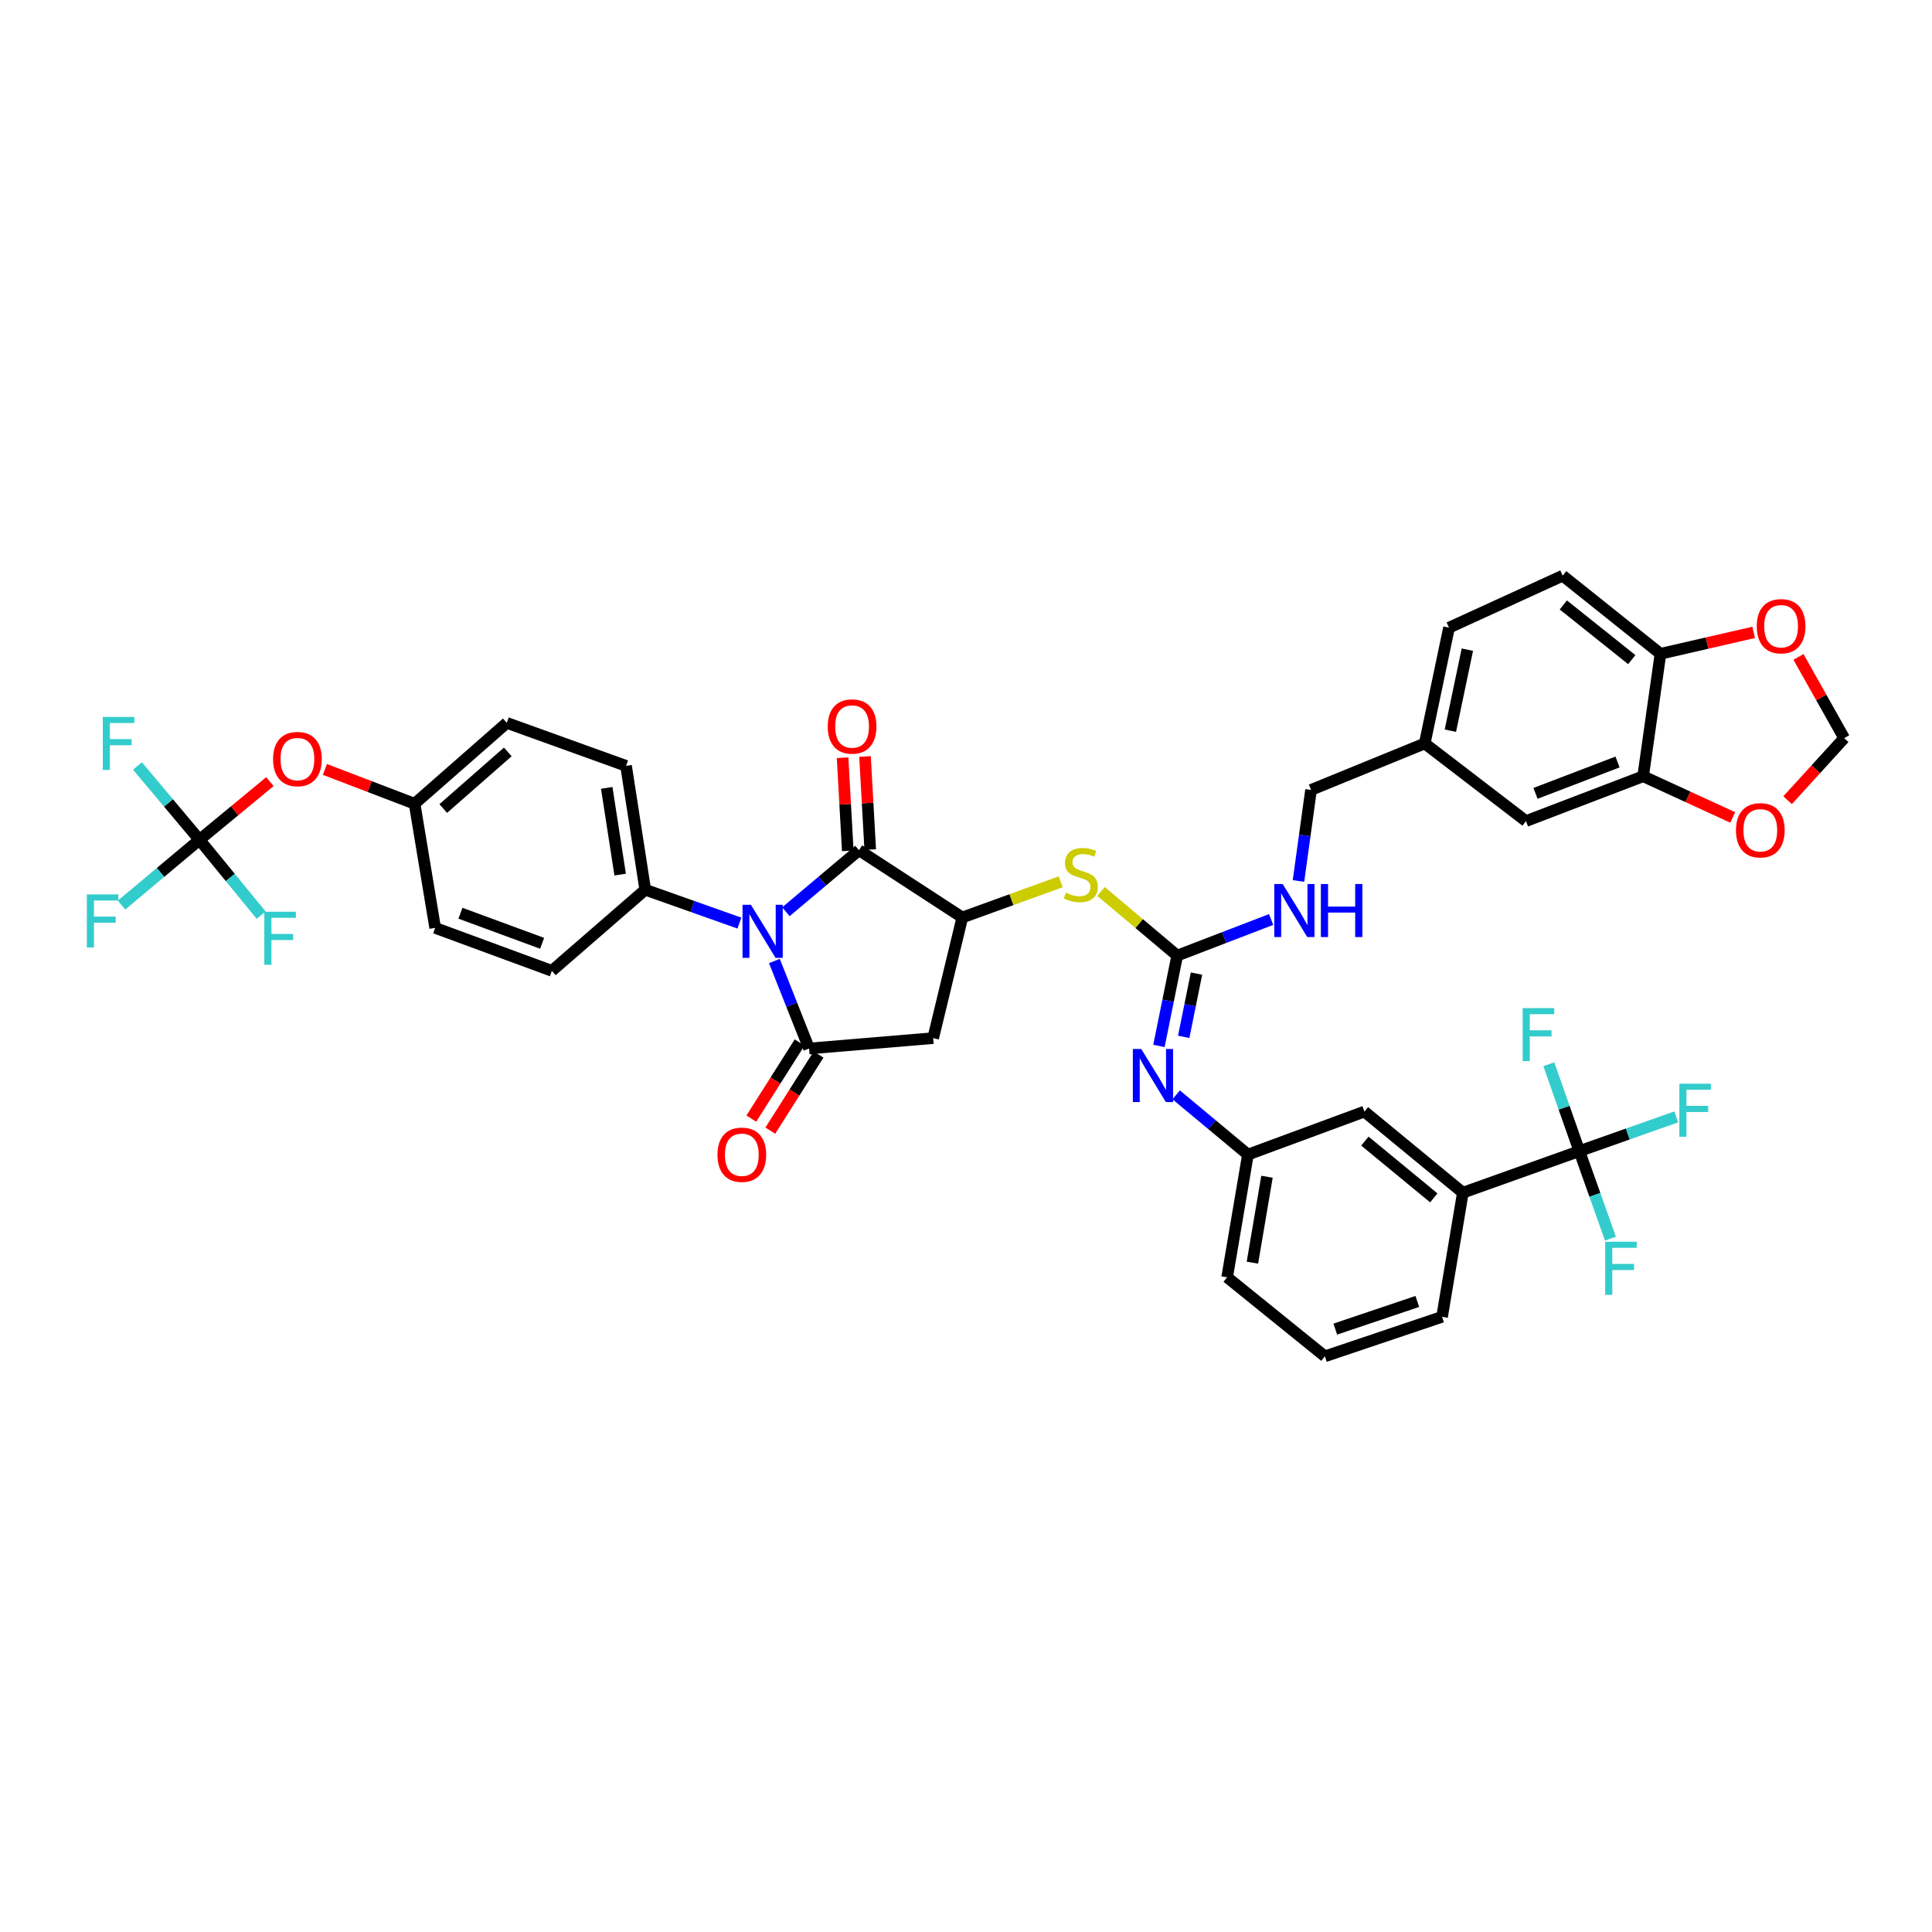 <?xml version='1.0' encoding='iso-8859-1'?>
<svg version='1.1' baseProfile='full'
              xmlns='http://www.w3.org/2000/svg'
                      xmlns:rdkit='http://www.rdkit.org/xml'
                      xmlns:xlink='http://www.w3.org/1999/xlink'
                  xml:space='preserve'
width='1000px' height='1000px' viewBox='0 0 1000 1000'>
<!-- END OF HEADER -->
<rect style='opacity:1.0;fill:#FFFFFF;stroke:none' width='1000' height='1000' x='0' y='0'> </rect>
<path class='bond-0' d='M 400.826,497.411 L 409.803,520.058' style='fill:none;fill-rule:evenodd;stroke:#0000FF;stroke-width:6px;stroke-linecap:butt;stroke-linejoin:miter;stroke-opacity:1' />
<path class='bond-0' d='M 409.803,520.058 L 418.78,542.705' style='fill:none;fill-rule:evenodd;stroke:#000000;stroke-width:6px;stroke-linecap:butt;stroke-linejoin:miter;stroke-opacity:1' />
<path class='bond-1' d='M 406.78,471.917 L 425.699,455.992' style='fill:none;fill-rule:evenodd;stroke:#0000FF;stroke-width:6px;stroke-linecap:butt;stroke-linejoin:miter;stroke-opacity:1' />
<path class='bond-1' d='M 425.699,455.992 L 444.617,440.066' style='fill:none;fill-rule:evenodd;stroke:#000000;stroke-width:6px;stroke-linecap:butt;stroke-linejoin:miter;stroke-opacity:1' />
<path class='bond-9' d='M 382.716,477.793 L 358.347,469.156' style='fill:none;fill-rule:evenodd;stroke:#0000FF;stroke-width:6px;stroke-linecap:butt;stroke-linejoin:miter;stroke-opacity:1' />
<path class='bond-9' d='M 358.347,469.156 L 333.978,460.52' style='fill:none;fill-rule:evenodd;stroke:#000000;stroke-width:6px;stroke-linecap:butt;stroke-linejoin:miter;stroke-opacity:1' />
<path class='bond-3' d='M 418.78,542.705 L 483.011,537.328' style='fill:none;fill-rule:evenodd;stroke:#000000;stroke-width:6px;stroke-linecap:butt;stroke-linejoin:miter;stroke-opacity:1' />
<path class='bond-12' d='M 413.868,539.59 L 401.377,559.29' style='fill:none;fill-rule:evenodd;stroke:#000000;stroke-width:6px;stroke-linecap:butt;stroke-linejoin:miter;stroke-opacity:1' />
<path class='bond-12' d='M 401.377,559.29 L 388.886,578.989' style='fill:none;fill-rule:evenodd;stroke:#FF0000;stroke-width:6px;stroke-linecap:butt;stroke-linejoin:miter;stroke-opacity:1' />
<path class='bond-12' d='M 423.692,545.819 L 411.201,565.519' style='fill:none;fill-rule:evenodd;stroke:#000000;stroke-width:6px;stroke-linecap:butt;stroke-linejoin:miter;stroke-opacity:1' />
<path class='bond-12' d='M 411.201,565.519 L 398.71,585.218' style='fill:none;fill-rule:evenodd;stroke:#FF0000;stroke-width:6px;stroke-linecap:butt;stroke-linejoin:miter;stroke-opacity:1' />
<path class='bond-2' d='M 444.617,440.066 L 498.095,474.886' style='fill:none;fill-rule:evenodd;stroke:#000000;stroke-width:6px;stroke-linecap:butt;stroke-linejoin:miter;stroke-opacity:1' />
<path class='bond-16' d='M 450.424,439.742 L 449.078,415.644' style='fill:none;fill-rule:evenodd;stroke:#000000;stroke-width:6px;stroke-linecap:butt;stroke-linejoin:miter;stroke-opacity:1' />
<path class='bond-16' d='M 449.078,415.644 L 447.733,391.547' style='fill:none;fill-rule:evenodd;stroke:#FF0000;stroke-width:6px;stroke-linecap:butt;stroke-linejoin:miter;stroke-opacity:1' />
<path class='bond-16' d='M 438.81,440.391 L 437.464,416.293' style='fill:none;fill-rule:evenodd;stroke:#000000;stroke-width:6px;stroke-linecap:butt;stroke-linejoin:miter;stroke-opacity:1' />
<path class='bond-16' d='M 437.464,416.293 L 436.118,392.195' style='fill:none;fill-rule:evenodd;stroke:#FF0000;stroke-width:6px;stroke-linecap:butt;stroke-linejoin:miter;stroke-opacity:1' />
<path class='bond-7' d='M 498.095,474.886 L 523.556,465.65' style='fill:none;fill-rule:evenodd;stroke:#000000;stroke-width:6px;stroke-linecap:butt;stroke-linejoin:miter;stroke-opacity:1' />
<path class='bond-7' d='M 523.556,465.65 L 549.017,456.414' style='fill:none;fill-rule:evenodd;stroke:#CCCC00;stroke-width:6px;stroke-linecap:butt;stroke-linejoin:miter;stroke-opacity:1' />
<path class='bond-41' d='M 498.095,474.886 L 483.011,537.328' style='fill:none;fill-rule:evenodd;stroke:#000000;stroke-width:6px;stroke-linecap:butt;stroke-linejoin:miter;stroke-opacity:1' />
<path class='bond-4' d='M 609.322,494.617 L 589.602,478.014' style='fill:none;fill-rule:evenodd;stroke:#000000;stroke-width:6px;stroke-linecap:butt;stroke-linejoin:miter;stroke-opacity:1' />
<path class='bond-4' d='M 589.602,478.014 L 569.882,461.412' style='fill:none;fill-rule:evenodd;stroke:#CCCC00;stroke-width:6px;stroke-linecap:butt;stroke-linejoin:miter;stroke-opacity:1' />
<path class='bond-8' d='M 609.322,494.617 L 604.594,517.998' style='fill:none;fill-rule:evenodd;stroke:#000000;stroke-width:6px;stroke-linecap:butt;stroke-linejoin:miter;stroke-opacity:1' />
<path class='bond-8' d='M 604.594,517.998 L 599.867,541.38' style='fill:none;fill-rule:evenodd;stroke:#0000FF;stroke-width:6px;stroke-linecap:butt;stroke-linejoin:miter;stroke-opacity:1' />
<path class='bond-8' d='M 619.306,503.936 L 615.996,520.304' style='fill:none;fill-rule:evenodd;stroke:#000000;stroke-width:6px;stroke-linecap:butt;stroke-linejoin:miter;stroke-opacity:1' />
<path class='bond-8' d='M 615.996,520.304 L 612.687,536.671' style='fill:none;fill-rule:evenodd;stroke:#0000FF;stroke-width:6px;stroke-linecap:butt;stroke-linejoin:miter;stroke-opacity:1' />
<path class='bond-14' d='M 609.322,494.617 L 633.63,485.269' style='fill:none;fill-rule:evenodd;stroke:#000000;stroke-width:6px;stroke-linecap:butt;stroke-linejoin:miter;stroke-opacity:1' />
<path class='bond-14' d='M 633.63,485.269 L 657.937,475.922' style='fill:none;fill-rule:evenodd;stroke:#0000FF;stroke-width:6px;stroke-linecap:butt;stroke-linejoin:miter;stroke-opacity:1' />
<path class='bond-5' d='M 817.468,595.82 L 757.172,617.341' style='fill:none;fill-rule:evenodd;stroke:#000000;stroke-width:6px;stroke-linecap:butt;stroke-linejoin:miter;stroke-opacity:1' />
<path class='bond-23' d='M 817.468,595.82 L 825.514,618.469' style='fill:none;fill-rule:evenodd;stroke:#000000;stroke-width:6px;stroke-linecap:butt;stroke-linejoin:miter;stroke-opacity:1' />
<path class='bond-23' d='M 825.514,618.469 L 833.56,641.117' style='fill:none;fill-rule:evenodd;stroke:#33CCCC;stroke-width:6px;stroke-linecap:butt;stroke-linejoin:miter;stroke-opacity:1' />
<path class='bond-24' d='M 817.468,595.82 L 809.573,573.335' style='fill:none;fill-rule:evenodd;stroke:#000000;stroke-width:6px;stroke-linecap:butt;stroke-linejoin:miter;stroke-opacity:1' />
<path class='bond-24' d='M 809.573,573.335 L 801.677,550.849' style='fill:none;fill-rule:evenodd;stroke:#33CCCC;stroke-width:6px;stroke-linecap:butt;stroke-linejoin:miter;stroke-opacity:1' />
<path class='bond-25' d='M 817.468,595.82 L 842.553,586.957' style='fill:none;fill-rule:evenodd;stroke:#000000;stroke-width:6px;stroke-linecap:butt;stroke-linejoin:miter;stroke-opacity:1' />
<path class='bond-25' d='M 842.553,586.957 L 867.638,578.094' style='fill:none;fill-rule:evenodd;stroke:#33CCCC;stroke-width:6px;stroke-linecap:butt;stroke-linejoin:miter;stroke-opacity:1' />
<path class='bond-6' d='M 103.239,434.689 L 121.468,419.634' style='fill:none;fill-rule:evenodd;stroke:#000000;stroke-width:6px;stroke-linecap:butt;stroke-linejoin:miter;stroke-opacity:1' />
<path class='bond-6' d='M 121.468,419.634 L 139.698,404.578' style='fill:none;fill-rule:evenodd;stroke:#FF0000;stroke-width:6px;stroke-linecap:butt;stroke-linejoin:miter;stroke-opacity:1' />
<path class='bond-29' d='M 103.239,434.689 L 83.072,451.58' style='fill:none;fill-rule:evenodd;stroke:#000000;stroke-width:6px;stroke-linecap:butt;stroke-linejoin:miter;stroke-opacity:1' />
<path class='bond-29' d='M 83.072,451.58 L 62.906,468.471' style='fill:none;fill-rule:evenodd;stroke:#33CCCC;stroke-width:6px;stroke-linecap:butt;stroke-linejoin:miter;stroke-opacity:1' />
<path class='bond-30' d='M 103.239,434.689 L 87.195,415.581' style='fill:none;fill-rule:evenodd;stroke:#000000;stroke-width:6px;stroke-linecap:butt;stroke-linejoin:miter;stroke-opacity:1' />
<path class='bond-30' d='M 87.195,415.581 L 71.152,396.472' style='fill:none;fill-rule:evenodd;stroke:#33CCCC;stroke-width:6px;stroke-linecap:butt;stroke-linejoin:miter;stroke-opacity:1' />
<path class='bond-31' d='M 103.239,434.689 L 119.202,454.18' style='fill:none;fill-rule:evenodd;stroke:#000000;stroke-width:6px;stroke-linecap:butt;stroke-linejoin:miter;stroke-opacity:1' />
<path class='bond-31' d='M 119.202,454.18 L 135.165,473.67' style='fill:none;fill-rule:evenodd;stroke:#33CCCC;stroke-width:6px;stroke-linecap:butt;stroke-linejoin:miter;stroke-opacity:1' />
<path class='bond-19' d='M 608.782,566.687 L 627.357,582.149' style='fill:none;fill-rule:evenodd;stroke:#0000FF;stroke-width:6px;stroke-linecap:butt;stroke-linejoin:miter;stroke-opacity:1' />
<path class='bond-19' d='M 627.357,582.149 L 645.932,597.611' style='fill:none;fill-rule:evenodd;stroke:#000000;stroke-width:6px;stroke-linecap:butt;stroke-linejoin:miter;stroke-opacity:1' />
<path class='bond-26' d='M 333.978,460.52 L 324.045,396.405' style='fill:none;fill-rule:evenodd;stroke:#000000;stroke-width:6px;stroke-linecap:butt;stroke-linejoin:miter;stroke-opacity:1' />
<path class='bond-26' d='M 320.993,452.684 L 314.039,407.803' style='fill:none;fill-rule:evenodd;stroke:#000000;stroke-width:6px;stroke-linecap:butt;stroke-linejoin:miter;stroke-opacity:1' />
<path class='bond-27' d='M 333.978,460.52 L 285.638,502.507' style='fill:none;fill-rule:evenodd;stroke:#000000;stroke-width:6px;stroke-linecap:butt;stroke-linejoin:miter;stroke-opacity:1' />
<path class='bond-10' d='M 757.172,617.341 L 706.215,575.353' style='fill:none;fill-rule:evenodd;stroke:#000000;stroke-width:6px;stroke-linecap:butt;stroke-linejoin:miter;stroke-opacity:1' />
<path class='bond-10' d='M 742.131,620.02 L 706.461,590.629' style='fill:none;fill-rule:evenodd;stroke:#000000;stroke-width:6px;stroke-linecap:butt;stroke-linejoin:miter;stroke-opacity:1' />
<path class='bond-43' d='M 757.172,617.341 L 746.412,681.585' style='fill:none;fill-rule:evenodd;stroke:#000000;stroke-width:6px;stroke-linecap:butt;stroke-linejoin:miter;stroke-opacity:1' />
<path class='bond-11' d='M 850.485,401.788 L 789.834,424.996' style='fill:none;fill-rule:evenodd;stroke:#000000;stroke-width:6px;stroke-linecap:butt;stroke-linejoin:miter;stroke-opacity:1' />
<path class='bond-11' d='M 837.231,394.405 L 794.775,410.65' style='fill:none;fill-rule:evenodd;stroke:#000000;stroke-width:6px;stroke-linecap:butt;stroke-linejoin:miter;stroke-opacity:1' />
<path class='bond-15' d='M 850.485,401.788 L 873.675,412.451' style='fill:none;fill-rule:evenodd;stroke:#000000;stroke-width:6px;stroke-linecap:butt;stroke-linejoin:miter;stroke-opacity:1' />
<path class='bond-15' d='M 873.675,412.451 L 896.866,423.113' style='fill:none;fill-rule:evenodd;stroke:#FF0000;stroke-width:6px;stroke-linecap:butt;stroke-linejoin:miter;stroke-opacity:1' />
<path class='bond-44' d='M 850.485,401.788 L 859.455,338.404' style='fill:none;fill-rule:evenodd;stroke:#000000;stroke-width:6px;stroke-linecap:butt;stroke-linejoin:miter;stroke-opacity:1' />
<path class='bond-13' d='M 859.455,338.404 L 808.847,297.967' style='fill:none;fill-rule:evenodd;stroke:#000000;stroke-width:6px;stroke-linecap:butt;stroke-linejoin:miter;stroke-opacity:1' />
<path class='bond-13' d='M 844.603,341.426 L 809.177,313.121' style='fill:none;fill-rule:evenodd;stroke:#000000;stroke-width:6px;stroke-linecap:butt;stroke-linejoin:miter;stroke-opacity:1' />
<path class='bond-17' d='M 859.455,338.404 L 883.574,332.859' style='fill:none;fill-rule:evenodd;stroke:#000000;stroke-width:6px;stroke-linecap:butt;stroke-linejoin:miter;stroke-opacity:1' />
<path class='bond-17' d='M 883.574,332.859 L 907.693,327.315' style='fill:none;fill-rule:evenodd;stroke:#FF0000;stroke-width:6px;stroke-linecap:butt;stroke-linejoin:miter;stroke-opacity:1' />
<path class='bond-34' d='M 672.086,455.991 L 675.34,432.425' style='fill:none;fill-rule:evenodd;stroke:#0000FF;stroke-width:6px;stroke-linecap:butt;stroke-linejoin:miter;stroke-opacity:1' />
<path class='bond-34' d='M 675.34,432.425 L 678.594,408.858' style='fill:none;fill-rule:evenodd;stroke:#000000;stroke-width:6px;stroke-linecap:butt;stroke-linejoin:miter;stroke-opacity:1' />
<path class='bond-20' d='M 925.258,414.182 L 939.902,398.117' style='fill:none;fill-rule:evenodd;stroke:#FF0000;stroke-width:6px;stroke-linecap:butt;stroke-linejoin:miter;stroke-opacity:1' />
<path class='bond-20' d='M 939.902,398.117 L 954.545,382.052' style='fill:none;fill-rule:evenodd;stroke:#000000;stroke-width:6px;stroke-linecap:butt;stroke-linejoin:miter;stroke-opacity:1' />
<path class='bond-45' d='M 930.887,340.022 L 942.716,361.037' style='fill:none;fill-rule:evenodd;stroke:#FF0000;stroke-width:6px;stroke-linecap:butt;stroke-linejoin:miter;stroke-opacity:1' />
<path class='bond-45' d='M 942.716,361.037 L 954.545,382.052' style='fill:none;fill-rule:evenodd;stroke:#000000;stroke-width:6px;stroke-linecap:butt;stroke-linejoin:miter;stroke-opacity:1' />
<path class='bond-18' d='M 168.169,398.257 L 191.382,407.141' style='fill:none;fill-rule:evenodd;stroke:#FF0000;stroke-width:6px;stroke-linecap:butt;stroke-linejoin:miter;stroke-opacity:1' />
<path class='bond-18' d='M 191.382,407.141 L 214.595,416.025' style='fill:none;fill-rule:evenodd;stroke:#000000;stroke-width:6px;stroke-linecap:butt;stroke-linejoin:miter;stroke-opacity:1' />
<path class='bond-21' d='M 645.932,597.611 L 706.215,575.353' style='fill:none;fill-rule:evenodd;stroke:#000000;stroke-width:6px;stroke-linecap:butt;stroke-linejoin:miter;stroke-opacity:1' />
<path class='bond-40' d='M 645.932,597.611 L 635.166,661.131' style='fill:none;fill-rule:evenodd;stroke:#000000;stroke-width:6px;stroke-linecap:butt;stroke-linejoin:miter;stroke-opacity:1' />
<path class='bond-40' d='M 655.786,609.083 L 648.25,653.547' style='fill:none;fill-rule:evenodd;stroke:#000000;stroke-width:6px;stroke-linecap:butt;stroke-linejoin:miter;stroke-opacity:1' />
<path class='bond-22' d='M 789.834,424.996 L 737.442,384.811' style='fill:none;fill-rule:evenodd;stroke:#000000;stroke-width:6px;stroke-linecap:butt;stroke-linejoin:miter;stroke-opacity:1' />
<path class='bond-36' d='M 324.045,396.405 L 262.315,374.167' style='fill:none;fill-rule:evenodd;stroke:#000000;stroke-width:6px;stroke-linecap:butt;stroke-linejoin:miter;stroke-opacity:1' />
<path class='bond-37' d='M 285.638,502.507 L 225.239,480.27' style='fill:none;fill-rule:evenodd;stroke:#000000;stroke-width:6px;stroke-linecap:butt;stroke-linejoin:miter;stroke-opacity:1' />
<path class='bond-37' d='M 280.597,488.256 L 238.318,472.689' style='fill:none;fill-rule:evenodd;stroke:#000000;stroke-width:6px;stroke-linecap:butt;stroke-linejoin:miter;stroke-opacity:1' />
<path class='bond-28' d='M 808.847,297.967 L 750.005,324.884' style='fill:none;fill-rule:evenodd;stroke:#000000;stroke-width:6px;stroke-linecap:butt;stroke-linejoin:miter;stroke-opacity:1' />
<path class='bond-32' d='M 737.442,384.811 L 678.594,408.858' style='fill:none;fill-rule:evenodd;stroke:#000000;stroke-width:6px;stroke-linecap:butt;stroke-linejoin:miter;stroke-opacity:1' />
<path class='bond-35' d='M 737.442,384.811 L 750.005,324.884' style='fill:none;fill-rule:evenodd;stroke:#000000;stroke-width:6px;stroke-linecap:butt;stroke-linejoin:miter;stroke-opacity:1' />
<path class='bond-35' d='M 750.712,378.209 L 759.506,336.26' style='fill:none;fill-rule:evenodd;stroke:#000000;stroke-width:6px;stroke-linecap:butt;stroke-linejoin:miter;stroke-opacity:1' />
<path class='bond-33' d='M 214.595,416.025 L 225.239,480.27' style='fill:none;fill-rule:evenodd;stroke:#000000;stroke-width:6px;stroke-linecap:butt;stroke-linejoin:miter;stroke-opacity:1' />
<path class='bond-42' d='M 214.595,416.025 L 262.315,374.167' style='fill:none;fill-rule:evenodd;stroke:#000000;stroke-width:6px;stroke-linecap:butt;stroke-linejoin:miter;stroke-opacity:1' />
<path class='bond-42' d='M 229.424,418.492 L 262.828,389.191' style='fill:none;fill-rule:evenodd;stroke:#000000;stroke-width:6px;stroke-linecap:butt;stroke-linejoin:miter;stroke-opacity:1' />
<path class='bond-38' d='M 746.412,681.585 L 685.761,702.033' style='fill:none;fill-rule:evenodd;stroke:#000000;stroke-width:6px;stroke-linecap:butt;stroke-linejoin:miter;stroke-opacity:1' />
<path class='bond-38' d='M 733.598,673.629 L 691.142,687.942' style='fill:none;fill-rule:evenodd;stroke:#000000;stroke-width:6px;stroke-linecap:butt;stroke-linejoin:miter;stroke-opacity:1' />
<path class='bond-39' d='M 685.761,702.033 L 635.166,661.131' style='fill:none;fill-rule:evenodd;stroke:#000000;stroke-width:6px;stroke-linecap:butt;stroke-linejoin:miter;stroke-opacity:1' />
<path  class='atom-0' d='M 388.671 468.327
L 397.667 482.868
Q 398.558 484.302, 399.993 486.9
Q 401.428 489.498, 401.505 489.653
L 401.505 468.327
L 405.15 468.327
L 405.15 495.78
L 401.389 495.78
L 391.734 479.882
Q 390.609 478.021, 389.407 475.888
Q 388.244 473.756, 387.895 473.096
L 387.895 495.78
L 384.328 495.78
L 384.328 468.327
L 388.671 468.327
' fill='#0000FF'/>
<path  class='atom-8' d='M 551.695 462.052
Q 552.005 462.168, 553.285 462.711
Q 554.565 463.254, 555.96 463.603
Q 557.395 463.913, 558.791 463.913
Q 561.389 463.913, 562.901 462.672
Q 564.414 461.393, 564.414 459.182
Q 564.414 457.67, 563.638 456.74
Q 562.901 455.809, 561.738 455.305
Q 560.575 454.801, 558.636 454.219
Q 556.193 453.482, 554.72 452.785
Q 553.285 452.087, 552.238 450.613
Q 551.23 449.14, 551.23 446.658
Q 551.23 443.207, 553.556 441.074
Q 555.922 438.942, 560.575 438.942
Q 563.754 438.942, 567.36 440.454
L 566.469 443.44
Q 563.173 442.083, 560.691 442.083
Q 558.016 442.083, 556.542 443.207
Q 555.069 444.293, 555.107 446.193
Q 555.107 447.666, 555.844 448.558
Q 556.62 449.45, 557.705 449.954
Q 558.83 450.458, 560.691 451.04
Q 563.173 451.815, 564.646 452.591
Q 566.12 453.366, 567.167 454.956
Q 568.252 456.507, 568.252 459.182
Q 568.252 462.982, 565.693 465.038
Q 563.173 467.054, 558.946 467.054
Q 556.503 467.054, 554.642 466.511
Q 552.82 466.007, 550.648 465.115
L 551.695 462.052
' fill='#CCCC00'/>
<path  class='atom-9' d='M 590.703 542.963
L 599.699 557.504
Q 600.591 558.939, 602.026 561.537
Q 603.46 564.134, 603.538 564.29
L 603.538 542.963
L 607.183 542.963
L 607.183 570.416
L 603.422 570.416
L 593.766 554.518
Q 592.642 552.657, 591.44 550.524
Q 590.277 548.392, 589.928 547.732
L 589.928 570.416
L 586.36 570.416
L 586.36 542.963
L 590.703 542.963
' fill='#0000FF'/>
<path  class='atom-13' d='M 371.364 597.688
Q 371.364 591.096, 374.621 587.413
Q 377.878 583.729, 383.966 583.729
Q 390.054 583.729, 393.311 587.413
Q 396.568 591.096, 396.568 597.688
Q 396.568 604.357, 393.272 608.157
Q 389.976 611.919, 383.966 611.919
Q 377.917 611.919, 374.621 608.157
Q 371.364 604.396, 371.364 597.688
M 383.966 608.817
Q 388.154 608.817, 390.403 606.025
Q 392.69 603.194, 392.69 597.688
Q 392.69 592.298, 390.403 589.584
Q 388.154 586.831, 383.966 586.831
Q 379.778 586.831, 377.49 589.545
Q 375.241 592.26, 375.241 597.688
Q 375.241 603.233, 377.49 606.025
Q 379.778 608.817, 383.966 608.817
' fill='#FF0000'/>
<path  class='atom-15' d='M 663.905 457.567
L 672.901 472.108
Q 673.792 473.542, 675.227 476.14
Q 676.662 478.738, 676.739 478.893
L 676.739 457.567
L 680.384 457.567
L 680.384 485.02
L 676.623 485.02
L 666.968 469.122
Q 665.843 467.261, 664.641 465.128
Q 663.478 462.995, 663.129 462.336
L 663.129 485.02
L 659.562 485.02
L 659.562 457.567
L 663.905 457.567
' fill='#0000FF'/>
<path  class='atom-15' d='M 683.68 457.567
L 687.403 457.567
L 687.403 469.238
L 701.439 469.238
L 701.439 457.567
L 705.162 457.567
L 705.162 485.02
L 701.439 485.02
L 701.439 472.34
L 687.403 472.34
L 687.403 485.02
L 683.68 485.02
L 683.68 457.567
' fill='#0000FF'/>
<path  class='atom-16' d='M 898.534 429.752
Q 898.534 423.16, 901.792 419.476
Q 905.049 415.793, 911.136 415.793
Q 917.224 415.793, 920.481 419.476
Q 923.738 423.16, 923.738 429.752
Q 923.738 436.421, 920.443 440.221
Q 917.147 443.983, 911.136 443.983
Q 905.087 443.983, 901.792 440.221
Q 898.534 436.46, 898.534 429.752
M 911.136 440.88
Q 915.324 440.88, 917.573 438.089
Q 919.861 435.258, 919.861 429.752
Q 919.861 424.362, 917.573 421.648
Q 915.324 418.895, 911.136 418.895
Q 906.949 418.895, 904.661 421.609
Q 902.412 424.323, 902.412 429.752
Q 902.412 435.297, 904.661 438.089
Q 906.949 440.88, 911.136 440.88
' fill='#FF0000'/>
<path  class='atom-17' d='M 428.435 376.035
Q 428.435 369.443, 431.692 365.76
Q 434.949 362.076, 441.037 362.076
Q 447.124 362.076, 450.382 365.76
Q 453.639 369.443, 453.639 376.035
Q 453.639 382.705, 450.343 386.504
Q 447.047 390.266, 441.037 390.266
Q 434.988 390.266, 431.692 386.504
Q 428.435 382.743, 428.435 376.035
M 441.037 387.164
Q 445.224 387.164, 447.473 384.372
Q 449.761 381.541, 449.761 376.035
Q 449.761 370.645, 447.473 367.931
Q 445.224 365.178, 441.037 365.178
Q 436.849 365.178, 434.561 367.892
Q 432.312 370.607, 432.312 376.035
Q 432.312 381.58, 434.561 384.372
Q 436.849 387.164, 441.037 387.164
' fill='#FF0000'/>
<path  class='atom-18' d='M 909.295 324.128
Q 909.295 317.536, 912.552 313.852
Q 915.809 310.169, 921.897 310.169
Q 927.984 310.169, 931.241 313.852
Q 934.499 317.536, 934.499 324.128
Q 934.499 330.797, 931.203 334.597
Q 927.907 338.358, 921.897 338.358
Q 915.848 338.358, 912.552 334.597
Q 909.295 330.836, 909.295 324.128
M 921.897 335.256
Q 926.084 335.256, 928.333 332.465
Q 930.621 329.634, 930.621 324.128
Q 930.621 318.738, 928.333 316.024
Q 926.084 313.271, 921.897 313.271
Q 917.709 313.271, 915.421 315.985
Q 913.172 318.699, 913.172 324.128
Q 913.172 329.673, 915.421 332.465
Q 917.709 335.256, 921.897 335.256
' fill='#FF0000'/>
<path  class='atom-19' d='M 141.342 392.889
Q 141.342 386.298, 144.599 382.614
Q 147.856 378.93, 153.944 378.93
Q 160.032 378.93, 163.289 382.614
Q 166.546 386.298, 166.546 392.889
Q 166.546 399.559, 163.25 403.359
Q 159.954 407.12, 153.944 407.12
Q 147.895 407.12, 144.599 403.359
Q 141.342 399.598, 141.342 392.889
M 153.944 404.018
Q 158.132 404.018, 160.381 401.226
Q 162.668 398.396, 162.668 392.889
Q 162.668 387.5, 160.381 384.785
Q 158.132 382.032, 153.944 382.032
Q 149.756 382.032, 147.468 384.747
Q 145.219 387.461, 145.219 392.889
Q 145.219 398.434, 147.468 401.226
Q 149.756 404.018, 153.944 404.018
' fill='#FF0000'/>
<path  class='atom-24' d='M 830.846 642.726
L 847.17 642.726
L 847.17 645.866
L 834.529 645.866
L 834.529 654.203
L 845.774 654.203
L 845.774 657.383
L 834.529 657.383
L 834.529 670.179
L 830.846 670.179
L 830.846 642.726
' fill='#33CCCC'/>
<path  class='atom-25' d='M 788.134 521.798
L 804.459 521.798
L 804.459 524.939
L 791.818 524.939
L 791.818 533.276
L 803.063 533.276
L 803.063 536.455
L 791.818 536.455
L 791.818 549.251
L 788.134 549.251
L 788.134 521.798
' fill='#33CCCC'/>
<path  class='atom-26' d='M 869.227 560.923
L 885.551 560.923
L 885.551 564.063
L 872.91 564.063
L 872.91 572.4
L 884.155 572.4
L 884.155 575.58
L 872.91 575.58
L 872.91 588.376
L 869.227 588.376
L 869.227 560.923
' fill='#33CCCC'/>
<path  class='atom-30' d='M 44.946 462.95
L 61.271 462.95
L 61.271 466.091
L 48.63 466.091
L 48.63 474.428
L 59.875 474.428
L 59.875 477.607
L 48.63 477.607
L 48.63 490.403
L 44.946 490.403
L 44.946 462.95
' fill='#33CCCC'/>
<path  class='atom-31' d='M 53.199 371.085
L 69.523 371.085
L 69.523 374.226
L 56.883 374.226
L 56.883 382.562
L 68.127 382.562
L 68.127 385.742
L 56.883 385.742
L 56.883 398.538
L 53.199 398.538
L 53.199 371.085
' fill='#33CCCC'/>
<path  class='atom-32' d='M 136.812 471.92
L 153.136 471.92
L 153.136 475.061
L 140.495 475.061
L 140.495 483.398
L 151.74 483.398
L 151.74 486.577
L 140.495 486.577
L 140.495 499.373
L 136.812 499.373
L 136.812 471.92
' fill='#33CCCC'/>
</svg>
